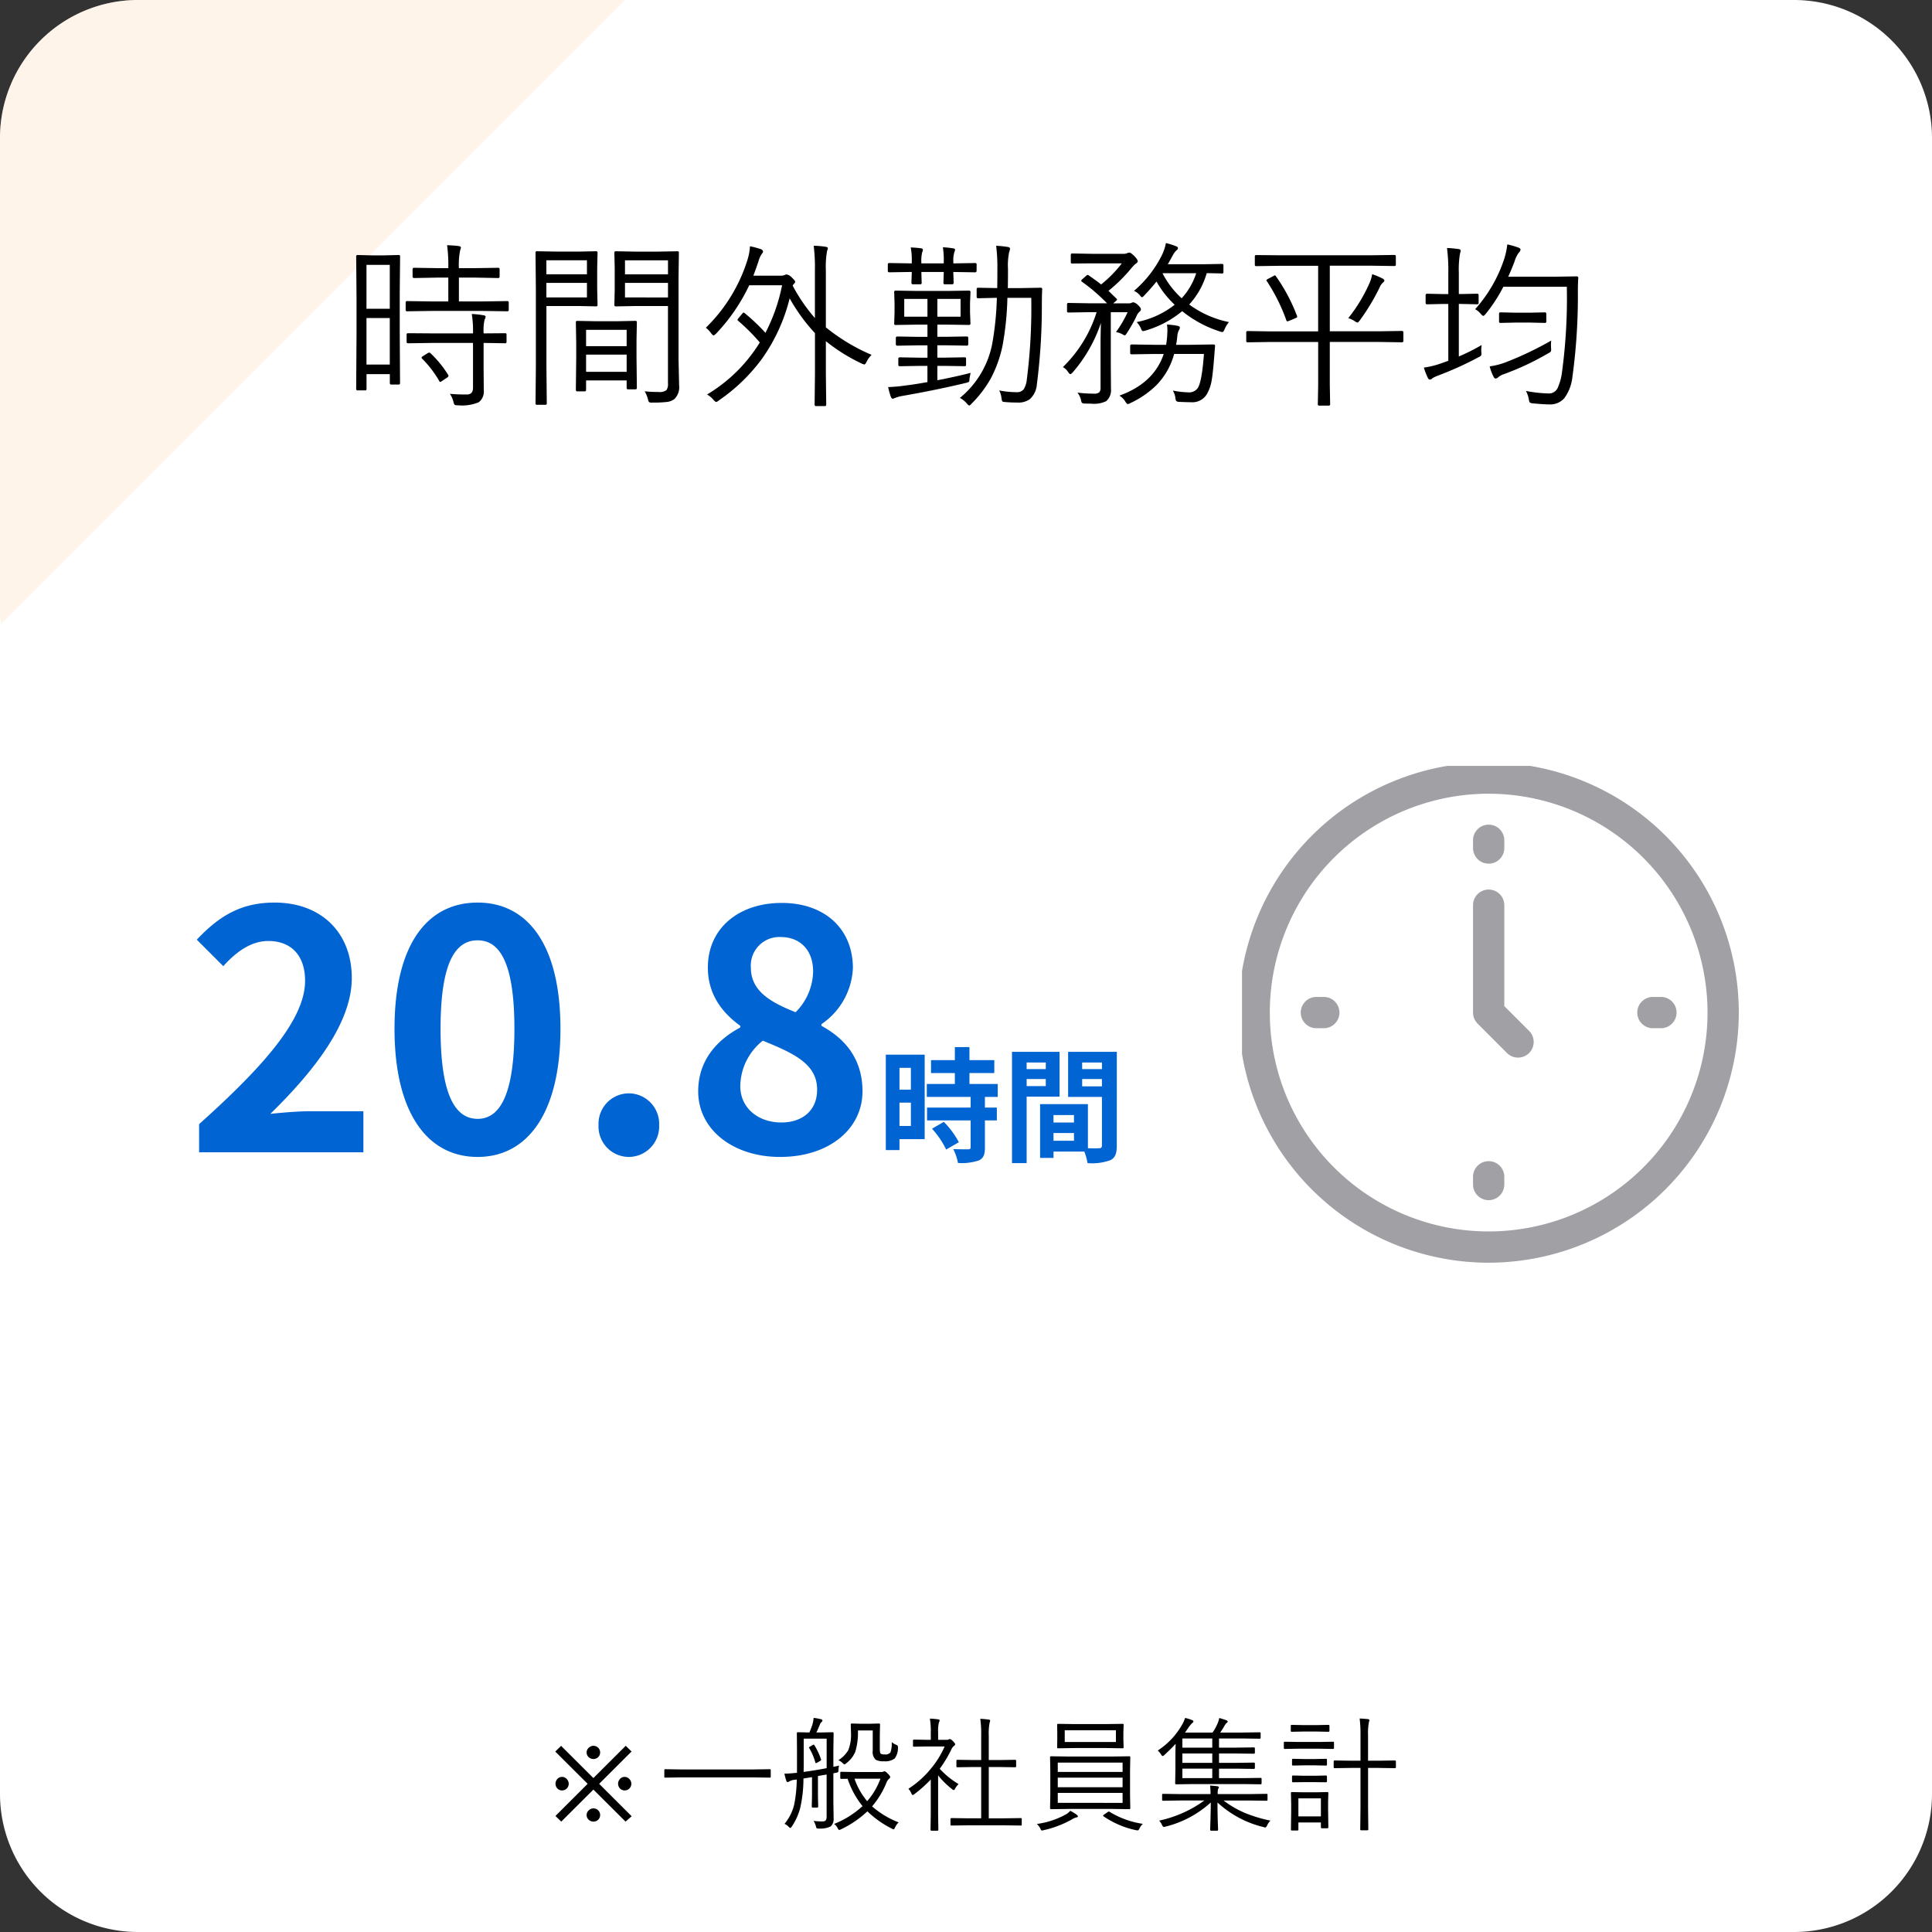 <svg xmlns="http://www.w3.org/2000/svg" xmlns:xlink="http://www.w3.org/1999/xlink" width="280" height="280" viewBox="0 0 280 280"><rect x="0" y="0" width="280" height="280" fill="#333333" stroke="none"/><defs><clipPath id="a"><rect width="72" height="72" transform="translate(0.5 0.5)" fill="none"/></clipPath></defs><g transform="translate(765 18775)"><path d="M20,0H260a20,20,0,0,1,20,20V260a20,20,0,0,1-20,20H20A20,20,0,0,1,0,260V20A20,20,0,0,1,20,0Z" transform="translate(-765 -18775)" fill="#fff"/><path d="M-2485.052,1582.79v-68.215a20,20,0,0,1,20-20h70.556l-90.434,90.434A20.2,20.2,0,0,1-2485.052,1582.79Z" transform="translate(1720.052 -20269.568)" fill="#fee5c9" opacity="0.4"/><path d="M-48.472-10.16l-4.693,4.685,4.711,4.7L-49.342,0-54-4.641-58.658,0-59.5-.817l4.667-4.658-4.693-4.676.844-.826L-54-6.311l4.685-4.676ZM-58.544-4.518a.925.925,0,0,1-.374-.075.926.926,0,0,1-.3-.207,1,1,0,0,1-.2-.308.956.956,0,0,1-.075-.378.988.988,0,0,1,.075-.382,1.043,1.043,0,0,1,.2-.316.951.951,0,0,1,.3-.215.88.88,0,0,1,.374-.079.89.89,0,0,1,.369.079.955.955,0,0,1,.308.22,1.128,1.128,0,0,1,.211.321.92.92,0,0,1,.079.374.956.956,0,0,1-.075.378.963.963,0,0,1-.207.308.963.963,0,0,1-.308.207A.956.956,0,0,1-58.544-4.518Zm9.07,0a.925.925,0,0,1-.374-.075.926.926,0,0,1-.3-.207,1,1,0,0,1-.2-.308.956.956,0,0,1-.075-.378.988.988,0,0,1,.075-.382,1.043,1.043,0,0,1,.2-.316.951.951,0,0,1,.3-.215.88.88,0,0,1,.374-.079A.89.89,0,0,1-49.1-6.4a.955.955,0,0,1,.308.22,1.128,1.128,0,0,1,.211.321.92.92,0,0,1,.079.374.956.956,0,0,1-.075.378.963.963,0,0,1-.207.308.963.963,0,0,1-.308.207A.956.956,0,0,1-49.474-4.518ZM-53.024-.949a.925.925,0,0,1-.075.374.926.926,0,0,1-.207.3,1,1,0,0,1-.308.2A.956.956,0,0,1-53.991,0a.988.988,0,0,1-.382-.075,1.043,1.043,0,0,1-.316-.2.951.951,0,0,1-.215-.3.88.88,0,0,1-.079-.374.89.89,0,0,1,.079-.369.955.955,0,0,1,.22-.308,1.149,1.149,0,0,1,.316-.211.91.91,0,0,1,.378-.079.956.956,0,0,1,.378.075.963.963,0,0,1,.308.207.963.963,0,0,1,.207.308A.956.956,0,0,1-53.024-.949Zm0-9.07a.925.925,0,0,1-.075.374.926.926,0,0,1-.207.3,1,1,0,0,1-.308.2.956.956,0,0,1-.378.075.988.988,0,0,1-.382-.075,1.043,1.043,0,0,1-.316-.2.951.951,0,0,1-.215-.3.88.88,0,0,1-.079-.374.89.89,0,0,1,.079-.369.955.955,0,0,1,.22-.308,1.149,1.149,0,0,1,.316-.211.91.91,0,0,1,.378-.079.956.956,0,0,1,.378.075.963.963,0,0,1,.308.207.963.963,0,0,1,.207.308A.956.956,0,0,1-53.024-10.02ZM-28.3-6.513a.124.124,0,0,1-.141.141l-2.382-.035H-41.2l-2.382.035a.124.124,0,0,1-.141-.141v-.94a.124.124,0,0,1,.141-.141l2.382.035h10.38l2.382-.035a.124.124,0,0,1,.141.141Zm7.277-2.54A.432.432,0,0,1-21-8.947q0,.07-.132.149l-.36.211a.713.713,0,0,1-.255.114q-.062,0-.088-.1a8.383,8.383,0,0,0-.888-2.083.276.276,0,0,1-.035-.1q0-.026.167-.123l.378-.22a.543.543,0,0,1,.141-.053q.044,0,.088.07A9.117,9.117,0,0,1-21.023-9.053Zm2.628.932a3.158,3.158,0,0,0-.088.615q0,.281-.062.334a.842.842,0,0,1-.316.1q-.105.026-.36.07v4.1l.035,2.417A1.42,1.42,0,0,1-19.617.7a3.378,3.378,0,0,1-1.7.308.6.6,0,0,1-.334-.053.764.764,0,0,1-.1-.29,3.164,3.164,0,0,0-.343-.773A8.225,8.225,0,0,0-21-.026q.132,0,.3-.009.5,0,.5-.65V-6.82l-1.257.211v2.9l.035,1.512q0,.167-.141.167h-.668q-.123,0-.123-.167l.035-1.512V-6.442l-1.239.193A19.227,19.227,0,0,1-24.047-1.9,8.792,8.792,0,0,1-25.233.694q-.132.22-.237.22-.07,0-.193-.123A2.017,2.017,0,0,0-26.3.325a6.918,6.918,0,0,0,1.389-2.742A19.2,19.2,0,0,0-24.53-6.1l-.255.035a2.022,2.022,0,0,0-.826.237.524.524,0,0,1-.22.105q-.141,0-.211-.2a7.276,7.276,0,0,1-.272-1.028q.58,0,1.459-.088l.36-.035v-3.4l-.018-2.338q0-.141.123-.141l1.7.035q.176-.413.413-1.081a4.911,4.911,0,0,0,.193-1.028,7.107,7.107,0,0,1,1.081.193q.2.07.2.185a.331.331,0,0,1-.149.237.737.737,0,0,0-.229.36q-.3.738-.51,1.134h.686l1.67-.035q.149,0,.149.141l-.035,2.338v2.54Q-18.686-8.042-18.4-8.121Zm-1.8.378v-4.28H-23.52v3.639q0,.809-.018,1.187Q-21.832-7.427-20.2-7.743ZM-9.756.114a2.132,2.132,0,0,0-.519.721q-.132.29-.22.29A1.527,1.527,0,0,1-10.784,1a14.251,14.251,0,0,1-3.507-2.487,14.981,14.981,0,0,1-3.8,2.593.917.917,0,0,1-.29.105q-.088,0-.22-.255a1.575,1.575,0,0,0-.519-.615,13.379,13.379,0,0,0,4.122-2.584,12.868,12.868,0,0,1-2.162-3.964l-.914.018q-.149,0-.149-.141v-.747q0-.141.149-.141l2.083.035h3.621a1.059,1.059,0,0,0,.378-.053.493.493,0,0,1,.2-.053q.123,0,.466.343t.343.483a.317.317,0,0,1-.167.255,1.546,1.546,0,0,0-.378.563,12.371,12.371,0,0,1-2.083,3.437A12.781,12.781,0,0,0-9.756.114ZM-12.4-6.223h-3.762a10.278,10.278,0,0,0,1.837,3.261A10.218,10.218,0,0,0-12.4-6.223Zm2.54-4.412a2.534,2.534,0,0,1-.466,1.477,2.263,2.263,0,0,1-1.573.413,2.24,2.24,0,0,1-1.187-.22,1.5,1.5,0,0,1-.431-1.274V-13.21h-2.145a9.6,9.6,0,0,1-.387,3.1,4.006,4.006,0,0,1-1.283,1.635q-.185.176-.272.176-.114,0-.29-.193a1.67,1.67,0,0,0-.606-.4,4.419,4.419,0,0,0,1.433-1.45,6.028,6.028,0,0,0,.4-2.531l-.035-1.2a.124.124,0,0,1,.141-.141l1.345.035h1.23l1.38-.035q.149,0,.149.141l-.035,1.538v1.96q0,.615.141.738a1.221,1.221,0,0,0,.615.105.868.868,0,0,0,.791-.308,3.68,3.68,0,0,0,.176-1.485,2.343,2.343,0,0,0,.694.413.312.312,0,0,1,.22.308Q-9.853-10.74-9.861-10.635ZM8.077.431a.124.124,0,0,1-.141.141L5.467.536H.378l-2.47.035q-.158,0-.158-.141v-.8q0-.141.158-.141l2.47.035H2.2V-7.91H1.063l-2.312.035a.124.124,0,0,1-.141-.141v-.791q0-.149.141-.149l2.312.035H2.2v-3.507a15.526,15.526,0,0,0-.132-2.47q.694.035,1.213.114.22.026.22.141a1.49,1.49,0,0,1-.079.308A8.229,8.229,0,0,0,3.3-12.463v3.542H4.825l2.3-.035q.141,0,.141.149v.791a.124.124,0,0,1-.141.141l-2.3-.035H3.3V-.475H5.467L7.937-.51a.124.124,0,0,1,.141.141ZM-1.072-5.432a2.375,2.375,0,0,0-.51.659q-.1.2-.193.2a.433.433,0,0,1-.237-.123,12.424,12.424,0,0,1-2.03-2v5.616l.035,2.25a.132.132,0,0,1-.149.149H-5q-.141,0-.141-.149l.035-2.25V-6.1A19.358,19.358,0,0,1-7.471-3.99a.7.7,0,0,1-.264.141q-.079,0-.185-.237a2.021,2.021,0,0,0-.431-.668A14.014,14.014,0,0,0-5-7.778,13.273,13.273,0,0,0-3.094-10.89H-5.7l-1.837.035A.124.124,0,0,1-7.682-11v-.738q0-.149.141-.149l1.837.035h.6v-1.037a10.867,10.867,0,0,0-.132-2.039q.58.026,1.178.105.237.035.237.149a1.1,1.1,0,0,1-.114.343,5.107,5.107,0,0,0-.105,1.406v1.072h1.222a.569.569,0,0,0,.325-.07.558.558,0,0,1,.158-.035q.149,0,.457.308.308.325.308.431a.331.331,0,0,1-.149.237,1.209,1.209,0,0,0-.36.431,17.988,17.988,0,0,1-1.731,2.9A12.55,12.55,0,0,0-1.072-5.432ZM23.81-1.942a.124.124,0,0,1-.141.141l-2.558-.035H14.9L12.34-1.8q-.158,0-.158-.141l.035-1.907V-7.4l-.035-1.925q0-.141.158-.141l2.558.035h6.214l2.558-.035a.124.124,0,0,1,.141.141L23.774-7.4V-3.85Zm-1.116-.773V-4.157H13.3v1.441Zm0-2.268V-6.372H13.3v1.389Zm0-2.215V-8.552H13.3V-7.2Zm.149-3.568a.124.124,0,0,1-.141.141l-2.417-.035H15.768l-2.435.035q-.123,0-.123-.141l.018-1.134v-.976l-.018-1.151q0-.141.123-.141l2.435.035h4.518l2.417-.035a.124.124,0,0,1,.141.141l-.035,1.151v.976Zm-1.116-.773v-1.7H14.309v1.7ZM16.216-.756q0,.132-.255.158a2.132,2.132,0,0,0-.536.237,14.985,14.985,0,0,1-4.157,1.6A1.223,1.223,0,0,1,11,1.292q-.114,0-.237-.308a2.147,2.147,0,0,0-.5-.642,11.906,11.906,0,0,0,4.157-1.354,2.286,2.286,0,0,0,.686-.554,5.286,5.286,0,0,1,.914.554Q16.216-.87,16.216-.756ZM25.629.325a2.18,2.18,0,0,0-.483.659q-.132.29-.272.29-.035,0-.255-.035a13.064,13.064,0,0,1-4.676-2q-.079-.053-.079-.1t.167-.176l.483-.325a.54.54,0,0,1,.193-.1.19.19,0,0,1,.1.044A12.806,12.806,0,0,0,25.629.325ZM42.838-5.546a.124.124,0,0,1-.141.141l-2.54-.035H33.029l-2.575.035a.124.124,0,0,1-.141-.141l.035-2V-9.668q0-.624.035-1.6-.782.835-1.617,1.6a.578.578,0,0,1-.272.167q-.079,0-.22-.22a2.312,2.312,0,0,0-.483-.58,10.882,10.882,0,0,0,3.472-3.647,5.316,5.316,0,0,0,.492-1.081,7.566,7.566,0,0,1,1.037.325q.167.07.167.2,0,.105-.185.229a4.9,4.9,0,0,0-.536.65q-.343.519-.5.721h3.99a6.432,6.432,0,0,0,.65-1.134,3.965,3.965,0,0,0,.325-.976q.378.1,1.037.325.185.079.185.2,0,.105-.185.211a2.448,2.448,0,0,0-.316.457q-.334.571-.58.914h3.208l2.5-.035q.149,0,.149.123v.65q0,.158-.149.158l-2.5-.035H36.668v1.327H39.2l2.5-.035q.167,0,.167.141v.633q0,.141-.167.141L39.2-9.87H36.668v1.354H39.2l2.5-.035q.167,0,.167.141v.633q0,.141-.167.141l-2.5-.035H36.668V-6.3h3.489l2.54-.035q.141,0,.141.123ZM35.692-6.3V-7.673H31.359V-6.3Zm0-2.215V-9.87H31.359v1.354Zm0-2.2v-1.327H31.359v1.327ZM44.13-.141a2.085,2.085,0,0,0-.483.686q-.149.308-.272.308A1.082,1.082,0,0,1,43.11.791a14.989,14.989,0,0,1-6.662-3.56q0,1.626.053,3.041.035.9.035.914,0,.132-.141.132h-.861q-.149,0-.149-.132,0-.1.018-.624.062-1.608.07-3.331A15.16,15.16,0,0,1,28.942.721a1.237,1.237,0,0,1-.264.053q-.132,0-.281-.3a1.919,1.919,0,0,0-.413-.615,17.216,17.216,0,0,0,6.557-2.918H30.955l-2.391.035a.124.124,0,0,1-.141-.141V-3.9q0-.123.141-.123l2.391.035h4.482a7.814,7.814,0,0,0-.07-1.239q.773.062,1.081.105.2.044.2.158a.6.6,0,0,1-.114.237,2.552,2.552,0,0,0-.053.738h4.685l2.391-.035q.141,0,.141.123v.738a.124.124,0,0,1-.141.141l-2.391-.035H37.327a14.344,14.344,0,0,0,3.208,1.846A20.748,20.748,0,0,0,44.13-.141ZM62.306-7.884q0,.141-.149.141L59.8-7.778H58.271v5.73l.035,3.164a.124.124,0,0,1-.141.141h-.888a.124.124,0,0,1-.141-.141l.035-3.146V-7.778H55.784l-2.355.035a.124.124,0,0,1-.141-.141v-.809q0-.167.141-.167l2.355.035h1.389v-3.647a18.093,18.093,0,0,0-.123-2.47q.554.026,1.2.088.22.035.22.167a.477.477,0,0,1-.035.149.887.887,0,0,0-.053.176,8.871,8.871,0,0,0-.114,1.854v3.683H59.8l2.355-.035q.149,0,.149.167ZM52.515.826q0,.141-.149.141h-.791a.124.124,0,0,1-.141-.141v-.7H48.173V1.169q0,.123-.141.123h-.791q-.149,0-.149-.123l.035-2.646v-1.1L47.092-4.14a.124.124,0,0,1,.141-.141l1.661.035h1.8l1.679-.035a.124.124,0,0,1,.141.141l-.035,1.292V-1.7ZM51.434-.756v-2.61H48.173v2.61Zm1.9-9.932q0,.158-.123.158l-2.03-.035H48.226l-2.039.035q-.123,0-.123-.158v-.765a.109.109,0,0,1,.123-.123l2.039.035h2.953l2.03-.035a.109.109,0,0,1,.123.123Zm-.659-2.47q0,.141-.167.141l-1.67-.035H48.911l-1.7.035a.124.124,0,0,1-.141-.141v-.721a.124.124,0,0,1,.141-.141l1.7.035h1.925l1.67-.035q.167,0,.167.141Zm-.36,4.9q0,.141-.167.141l-1.529-.035h-1.67L47.4-8.121q-.149,0-.149-.141v-.7q0-.141.149-.141l1.547.035h1.67l1.529-.035q.167,0,.167.141Zm0,2.426q0,.132-.167.132l-1.529-.018h-1.67L47.4-5.7q-.149,0-.149-.132V-6.53A.132.132,0,0,1,47.4-6.68l1.547.035h1.67l1.529-.035q.167,0,.167.149Z" transform="translate(-625 -18511)"/><path d="M-82.024-1.485q0,.216-.2.216h-1.079q-.2,0-.2-.216V-2.78h-3.377V-.622a.18.18,0,0,1-.2.2h-1.1a.18.18,0,0,1-.2-.2l.051-8.023v-5.116l-.051-6.081a.18.18,0,0,1,.2-.2l2.082.051h1.8l2.082-.051a.18.18,0,0,1,.2.2l-.051,5.256v5.4ZM-83.51-4.164v-6.741h-3.377v6.741Zm0-8.087v-6.36h-3.377v6.36Zm17.24.165a.18.18,0,0,1-.2.2l-3.593-.051h-7.389l-3.555.051a.18.18,0,0,1-.2-.2v-1.079a.18.18,0,0,1,.2-.2l3.555.051h2.425v-3.453h-1.612l-3.326.063q-.241,0-.241-.216v-1.041q0-.229.241-.229l3.326.051h1.612a22.156,22.156,0,0,0-.178-3.326q1.054.038,1.688.127.317.051.317.229,0,.013-.127.47a10.36,10.36,0,0,0-.165,2.5h2.361l3.339-.051q.2,0,.2.229v1.041q0,.216-.2.216l-3.339-.063h-2.361v3.453h3.428l3.593-.051a.18.18,0,0,1,.2.2Zm-.317,4.634a.18.18,0,0,1-.2.2L-69.913-7.3v3.529l.025,3.326a1.956,1.956,0,0,1-.724,1.739,6.314,6.314,0,0,1-3.021.444.9.9,0,0,1-.482-.076,1.1,1.1,0,0,1-.165-.419A3.687,3.687,0,0,0-74.8.076q1.054.1,2.438.1.914,0,.914-.952V-7.3h-5.878l-3.529.051q-.216,0-.216-.2V-8.531q0-.178.216-.178l3.529.025h5.878v-.051a15.276,15.276,0,0,0-.178-2.755,11.46,11.46,0,0,1,1.663.178q.343.038.343.216a1.181,1.181,0,0,1-.152.432,6.822,6.822,0,0,0-.14,1.854v.127l3.123-.025q.2,0,.2.178Zm-8.468,4.773A.321.321,0,0,1-75-2.526q0,.1-.19.241l-.7.47a.888.888,0,0,1-.3.165q-.076,0-.14-.114a15.484,15.484,0,0,0-2.488-3.25.243.243,0,0,1-.089-.152q0-.1.241-.241l.622-.394a.649.649,0,0,1,.241-.1.313.313,0,0,1,.178.076A15.634,15.634,0,0,1-75.055-2.679Zm33.478,1.523A2.415,2.415,0,0,1-42.25.825a2.2,2.2,0,0,1-1.13.432,17.586,17.586,0,0,1-2.12.089.76.76,0,0,1-.444-.076A1.188,1.188,0,0,1-46.1.851a4.415,4.415,0,0,0-.47-1.143,18.026,18.026,0,0,0,2.006.1,1.69,1.69,0,0,0,1.155-.267,1.547,1.547,0,0,0,.216-.978v-11.21h-4.735l-2.806.051q-.229,0-.229-.2l.051-2.234v-3.123l-.051-2.234q0-.2.229-.2l2.806.051h3.3l2.818-.051a.18.18,0,0,1,.2.2l-.051,3.72V-4.862Zm-1.612-12.733V-16h-6.233v2.107Zm0-3.352v-2.031h-6.233v2.031ZM-53.4-12.8a.18.18,0,0,1-.2.2l-2.6-.051h-4.608v8.709l.051,5.408a.18.18,0,0,1-.2.2h-1.231a.18.18,0,0,1-.2-.2l.051-5.408V-14.93l-.051-5.459a.18.18,0,0,1,.2-.2l2.945.051H-56.2l2.6-.051a.18.18,0,0,1,.2.2l-.051,2.4v2.806Zm-1.536-1.092V-16h-5.878v2.107Zm0-3.352v-2.031h-5.878v2.031ZM-47.7-.774q0,.2-.216.2h-1.066a.18.18,0,0,1-.2-.2V-1.866H-55.06V-.521q0,.241-.2.241h-1.066q-.216,0-.216-.241l.051-4.57V-7.274l-.051-3.021a.18.18,0,0,1,.2-.2l2.717.051h3.009L-47.9-10.5a.18.18,0,0,1,.2.2l-.051,2.628v2.4ZM-49.182-3.11v-2.5H-55.06v2.5Zm0-3.72V-9.2H-55.06V-6.83Zm35.5,1.257a3.628,3.628,0,0,0-.724,1q-.178.394-.343.394a1.48,1.48,0,0,1-.355-.127,25.458,25.458,0,0,1-5.205-3.25v4.685l.051,4.52a.18.18,0,0,1-.2.2h-1.282a.18.18,0,0,1-.2-.2l.051-4.52V-8.722a25.811,25.811,0,0,1-3.669-5.04A25.681,25.681,0,0,1-29.58-4.989a25.959,25.959,0,0,1-6.233,6.018,1.114,1.114,0,0,1-.381.229q-.127,0-.394-.3a3.526,3.526,0,0,0-.939-.787,22.465,22.465,0,0,0,7.643-7.541,28.866,28.866,0,0,0-3.136-3.136q-.1-.089-.1-.14a.723.723,0,0,1,.178-.279l.521-.622q.114-.152.19-.152a.347.347,0,0,1,.165.089,28.858,28.858,0,0,1,3,2.844,25.8,25.8,0,0,0,2.412-6.894h-4.761A26.773,26.773,0,0,1-36.245-8.62q-.241.229-.343.229t-.343-.3a3.766,3.766,0,0,0-.774-.812,23.473,23.473,0,0,0,6.03-9.826,8.052,8.052,0,0,0,.368-1.98,12.03,12.03,0,0,1,1.574.419q.317.127.317.343a.439.439,0,0,1-.152.3,3.713,3.713,0,0,0-.5,1.092q-.279.863-.749,2.107h3.9a1.431,1.431,0,0,0,.647-.1A.614.614,0,0,1-26-17.228a1.377,1.377,0,0,1,.774.47q.47.432.47.6,0,.127-.267.394a.591.591,0,0,0-.1.152,24.776,24.776,0,0,0,3.225,4.71v-6.919a24.644,24.644,0,0,0-.178-3.567,14.288,14.288,0,0,1,1.739.152q.317.051.317.216a.69.69,0,0,1-.051.216,1.281,1.281,0,0,0-.076.254,12.814,12.814,0,0,0-.165,2.679V-9.56A27.766,27.766,0,0,0-13.686-5.573ZM.673-2.958q-.025.1-.063.279-.076.368-.1.559-.013.394-.1.47A1.79,1.79,0,0,1-.038-1.5Q-4.329-.47-9.293.394a4.894,4.894,0,0,0-.952.267,2.551,2.551,0,0,1-.368.127q-.165,0-.292-.317A11.791,11.791,0,0,1-11.286-.9,23.6,23.6,0,0,0-8.7-1.143q1.079-.114,3.11-.482V-3.974H-6.7l-2.869.051q-.241,0-.241-.2v-.889q0-.2.241-.2l2.869.051h1.117v-1.79H-6.919l-3.021.051q-.229,0-.229-.216v-.9q0-.216.229-.216l3.021.051h1.333V-9.953h-1.46l-3.161.051a.18.18,0,0,1-.2-.2l.051-1.612v-1.358l-.051-1.612a.18.18,0,0,1,.2-.2l3.161.051H-2.7l3.123-.051q.229,0,.229.2L.584-13.076v1.358l.063,1.612q0,.2-.229.2L-2.7-9.953H-4.151v1.765h1.27L.127-8.239q.2,0,.2.216v.9q0,.216-.2.216l-3.009-.051h-1.27v1.79H-3.06L-.19-5.218a.18.18,0,0,1,.2.2v.889a.18.18,0,0,1-.2.2L-3.06-3.974H-4.151v2.082Q-1.46-2.412.673-2.958ZM-.787-11.1v-2.577H-4.151V-11.1Zm-4.8,0v-2.577H-8.95V-11.1Zm16.631-3.974q-.051.813-.051,2.361a88.5,88.5,0,0,1-.724,11.426,3.194,3.194,0,0,1-1,2.12,2.777,2.777,0,0,1-1.777.508q-.952,0-1.828-.076-.343-.025-.406-.1A1.68,1.68,0,0,1,5.142.7a3.092,3.092,0,0,0-.33-1.117,13.054,13.054,0,0,0,2.514.254A1.225,1.225,0,0,0,8.354-.571,3.276,3.276,0,0,0,8.811-1.98a81.859,81.859,0,0,0,.647-11.857H6A43.64,43.64,0,0,1,5.281-6.83a17.98,17.98,0,0,1-1.7,4.7A16.877,16.877,0,0,1,.8,1.511q-.216.254-.33.254T.127,1.485A3.313,3.313,0,0,0-.889.673,13.413,13.413,0,0,0,3.8-7.173a44.569,44.569,0,0,0,.673-6.665l-2.729.063q-.2,0-.2-.216v-1.092q0-.216.2-.216l2.78.051q.025-.978.025-2.933a25.026,25.026,0,0,0-.178-3.2,14.309,14.309,0,0,1,1.714.178q.292.051.292.241a1.661,1.661,0,0,1-.127.521,9.473,9.473,0,0,0-.165,2.412q0,1.828-.025,2.78h1.93l2.831-.051A.2.2,0,0,1,11.045-15.069ZM1.536-17.761q0,.229-.216.229l-3.161-.051L-1.79-16q0,.2-.216.2H-3.072a.18.18,0,0,1-.2-.2l.051-1.587h-3.25L-6.424-16a.18.18,0,0,1-.2.2H-7.693q-.216,0-.216-.2l.051-1.587-3.275.051q-.2,0-.2-.229v-.914a.18.18,0,0,1,.2-.2l3.275.051v-.292a9.65,9.65,0,0,0-.152-2.019q.889.038,1.511.127.254.038.254.229a1.186,1.186,0,0,1-.1.343,4.8,4.8,0,0,0-.127,1.384v.229h3.25v-.2a12.468,12.468,0,0,0-.127-2.133,11.3,11.3,0,0,1,1.473.152q.292.038.292.2a1.354,1.354,0,0,1-.1.343,3.847,3.847,0,0,0-.152,1.371v.267l3.161-.051q.216,0,.216.2Zm23.816,5.6a.512.512,0,0,1-.254.381,1.852,1.852,0,0,0-.419.673,22.194,22.194,0,0,1-1.333,2.336q-.216.368-.355.368a.757.757,0,0,1-.317-.152,3.037,3.037,0,0,0-.939-.317,16.7,16.7,0,0,0,1.688-2.882H20.985v7.617l.025,3.517a2.082,2.082,0,0,1-.7,1.765,4.126,4.126,0,0,1-2.184.355q-.419,0-.863-.013a.876.876,0,0,1-.457-.1.946.946,0,0,1-.14-.419A2.732,2.732,0,0,0,16.148-.1,19.25,19.25,0,0,0,18.51.051a1.147,1.147,0,0,0,.813-.2A1.011,1.011,0,0,0,19.5-.838V-7.021q0-1.193.051-3.174A21.118,21.118,0,0,1,15.5-3.072q-.254.292-.368.292-.14,0-.343-.317a2.113,2.113,0,0,0-.749-.7,18.949,18.949,0,0,0,4.888-7.96H17.888l-3.047.051a.18.18,0,0,1-.2-.2v-.99a.18.18,0,0,1,.2-.2l3.047.051h2.552a26.424,26.424,0,0,0-3.618-3.11q-.127-.1-.127-.165t.178-.229l.5-.444q.19-.165.267-.165a.409.409,0,0,1,.178.089q1.32.927,1.765,1.295a17.533,17.533,0,0,0,3-3.06H18.256l-2.869.025q-.2,0-.2-.178v-1.079a.18.18,0,0,1,.2-.2l2.869.051h4.52a1.376,1.376,0,0,0,.6-.1.712.712,0,0,1,.292-.076q.229,0,.724.5t.5.762q0,.165-.368.406a6.911,6.911,0,0,0-.7.762,23.083,23.083,0,0,1-3.174,3.11l1.143,1.117q.1.076.1.14t-.229.279l-.33.279h2.209a.961.961,0,0,0,.5-.1.416.416,0,0,1,.229-.051,1.274,1.274,0,0,1,.622.368Q25.353-12.4,25.353-12.162Zm12.759,1.841a3.868,3.868,0,0,0-.622,1.016q-.178.432-.33.432a1.826,1.826,0,0,1-.368-.089,16.815,16.815,0,0,1-5.459-2.945A14.76,14.76,0,0,1,26-9.09a1.5,1.5,0,0,1-.343.076q-.165,0-.3-.368a2.981,2.981,0,0,0-.622-.939,12.9,12.9,0,0,0,5.51-2.514A13.72,13.72,0,0,1,27.612-16.2a27.063,27.063,0,0,1-1.79,2.031q-.2.241-.317.241-.089,0-.3-.267a2.2,2.2,0,0,0-.863-.647,16.432,16.432,0,0,0,4.024-5.129,7.038,7.038,0,0,0,.609-1.8,10.3,10.3,0,0,1,1.5.47q.241.076.241.267a.362.362,0,0,1-.2.3,2.95,2.95,0,0,0-.584.813L29.25-18.7h5.015l2.844-.051a.18.18,0,0,1,.2.2v.99a.18.18,0,0,1-.2.2q-.038,0-.292-.013-.863-.025-1.93-.038a11.312,11.312,0,0,1-2.539,4.545A14.635,14.635,0,0,0,38.111-10.321Zm-4.748-7.084H28.476a12.849,12.849,0,0,0,2.78,3.631A9.758,9.758,0,0,0,33.363-17.405ZM36.093-6.817l-.1,1.27q-.2,2.6-.368,3.542A6,6,0,0,1,34.976,0a2.453,2.453,0,0,1-2.349,1.295q-.432,0-1.688-.051a.755.755,0,0,1-.47-.127,1.169,1.169,0,0,1-.127-.5,2.783,2.783,0,0,0-.368-1.016A12.439,12.439,0,0,0,32.2-.14a1.518,1.518,0,0,0,1.371-.6q.609-.851.914-4.964H30.164a10.292,10.292,0,0,1-2.5,4.456,13.313,13.313,0,0,1-3.821,2.653.937.937,0,0,1-.394.152q-.14,0-.381-.394a2.52,2.52,0,0,0-.838-.825Q27.244-1.473,28.653-5.7H27.295l-3.275.051q-.229,0-.229-.2v-.99q0-.241.229-.241l3.275.051H29a12.147,12.147,0,0,0,.178-1.79q.013-.127.013-.292a6.02,6.02,0,0,0-.063-.851,10.517,10.517,0,0,1,1.523.178q.343.076.343.241a.691.691,0,0,1-.152.419,2.3,2.3,0,0,0-.216.851,11.832,11.832,0,0,1-.178,1.244h2.107l3.3-.051q.241,0,.241.2Zm27.295-.774q0,.2-.216.2l-3.4-.051H52.724v6.271l.051,2.755a.18.18,0,0,1-.2.2H51.188a.18.18,0,0,1-.2-.2l.051-2.755V-7.439H44.192l-3.377.051a.18.18,0,0,1-.2-.2V-8.823a.18.18,0,0,1,.2-.2l3.377.051h6.843v-9.509H45.652l-3.593.051a.18.18,0,0,1-.2-.2v-1.206a.18.18,0,0,1,.2-.2L45.652-20H58.525l3.555-.051q.216,0,.216.2v1.206q0,.2-.216.2l-3.555-.051h-5.8v9.509H59.77l3.4-.051q.216,0,.216.2Zm-2.755-8.734q0,.114-.229.3a2.014,2.014,0,0,0-.47.711,31.221,31.221,0,0,1-2.844,4.723q-.254.343-.355.343a1.46,1.46,0,0,1-.394-.2,3.392,3.392,0,0,0-.939-.444,22.96,22.96,0,0,0,3.072-5.065,5.612,5.612,0,0,0,.394-1.308,11.053,11.053,0,0,1,1.536.647Q60.633-16.491,60.633-16.326ZM47.976-11.21a.538.538,0,0,1,.025.127q0,.1-.241.19l-.876.368a1.226,1.226,0,0,1-.33.1q-.076,0-.14-.19A26.193,26.193,0,0,0,43.6-16.25a.221.221,0,0,1-.063-.127q0-.089.3-.241L44.561-17a.536.536,0,0,1,.216-.089q.063,0,.152.14A25.688,25.688,0,0,1,47.976-11.21ZM88.74-16.72q-.063.66-.063,1.98a86.216,86.216,0,0,1-.8,12.429A6.271,6.271,0,0,1,86.709.711a2.688,2.688,0,0,1-2.107.9q-.825,0-2.437-.152a.88.88,0,0,1-.47-.14,1.26,1.26,0,0,1-.127-.457,4.206,4.206,0,0,0-.419-1.206,19.035,19.035,0,0,0,3.4.368,1.4,1.4,0,0,0,1.257-.939,7.7,7.7,0,0,0,.546-1.968,80.206,80.206,0,0,0,.724-12.556h-9.2A21.957,21.957,0,0,1,75.3-11.489q-.216.267-.343.267-.1,0-.355-.292a2.657,2.657,0,0,0-.812-.673,20.574,20.574,0,0,0,4.139-7.071,10.811,10.811,0,0,0,.521-2.323,12.792,12.792,0,0,1,1.562.444q.355.127.355.317a.737.737,0,0,1-.254.444,4.252,4.252,0,0,0-.622,1.295q-.571,1.473-.914,2.184h6.843l3.085-.051Q88.74-16.948,88.74-16.72ZM74.737-7a4.71,4.71,0,0,0-.063.749,2.448,2.448,0,0,0,.013.267q.013.241.013.254a.448.448,0,0,1-.07.286,1.391,1.391,0,0,1-.387.235,48.148,48.148,0,0,1-5.726,2.6,5.676,5.676,0,0,0-.914.419.568.568,0,0,1-.381.2q-.178,0-.292-.254a9.156,9.156,0,0,1-.571-1.485,12.118,12.118,0,0,0,2.526-.622L69.9-4.71v-8.239h-.711l-2.361.051q-.216,0-.216-.2v-1.092q0-.241.216-.241l2.361.051H69.9v-3.085a25.136,25.136,0,0,0-.19-3.593q.876.038,1.688.152.292.051.292.241a3.189,3.189,0,0,1-.1.444,13.471,13.471,0,0,0-.165,2.7v3.136h.317l2.336-.051q.216,0,.216.241V-13.1q0,.2-.216.2l-2.336-.051h-.317v7.617A29.529,29.529,0,0,0,74.737-7Zm10.08-.647A4.848,4.848,0,0,0,84.779-7q0,.2.013.444v.089q.013.114.013.152a.433.433,0,0,1-.1.317,1.864,1.864,0,0,1-.355.216,38.821,38.821,0,0,1-6.3,2.971,2.666,2.666,0,0,0-.9.47.61.61,0,0,1-.394.2q-.178,0-.292-.254A7.041,7.041,0,0,1,75.893-3.9a10.837,10.837,0,0,0,2.526-.673A48.606,48.606,0,0,0,84.817-7.643ZM84.106-10.4a.18.18,0,0,1-.2.2l-2.209-.051H79.638l-2.184.051a.18.18,0,0,1-.2-.2v-1.117q0-.216.2-.216l2.184.051h2.057L83.9-11.73q.2,0,.2.216Z" transform="translate(-625 -18718)"/><path d="M-66.144,0h23.808V-5.952h-7.728c-1.632,0-3.984.192-5.76.384,6.48-6.336,11.808-13.248,11.808-19.68,0-6.624-4.464-10.944-11.184-10.944-4.848,0-8.016,1.92-11.28,5.376l3.84,3.84c1.776-1.968,3.936-3.648,6.528-3.648,3.36,0,5.328,2.16,5.328,5.76,0,5.472-5.712,12.144-15.36,20.784Zm40.368.672c7.2,0,12-6.336,12-18.576s-4.8-18.288-12-18.288c-7.248,0-12.048,6-12.048,18.288C-37.824-5.664-33.024.672-25.776.672Zm0-5.52c-3.072,0-5.376-3.072-5.376-13.056,0-9.936,2.3-12.816,5.376-12.816,3.024,0,5.328,2.88,5.328,12.816C-20.448-7.92-22.752-4.848-25.776-4.848ZM-3.888.672A4.421,4.421,0,0,0,.528-3.936,4.421,4.421,0,0,0-3.888-8.544,4.411,4.411,0,0,0-8.256-3.936,4.411,4.411,0,0,0-3.888.672Zm21.936,0C25.248.672,30-3.456,30-8.832c0-4.848-2.688-7.728-5.952-9.5v-.24a10.346,10.346,0,0,0,4.56-8.112c0-5.664-4.032-9.456-10.32-9.456-6.192,0-10.7,3.648-10.7,9.36,0,3.792,1.968,6.48,4.7,8.448v.24c-3.312,1.776-6.1,4.7-6.1,9.264C6.192-3.264,11.28.672,18.048.672ZM20.3-20.3c-3.744-1.488-6.48-3.12-6.48-6.48a4.131,4.131,0,0,1,4.32-4.416c2.976,0,4.7,2.064,4.7,4.944A8.507,8.507,0,0,1,20.3-20.3ZM18.24-4.32c-3.312,0-5.952-2.064-5.952-5.28a8.54,8.54,0,0,1,3.264-6.576c4.608,1.872,7.872,3.408,7.872,7.1C23.424-6,21.216-4.32,18.24-4.32Zm18.774-7.92v3.168H35.358V-12.24ZM35.358-3.816V-7.2h1.656v3.384Zm3.654-10.332H33.378V-.324h1.98V-1.908h3.654ZM40.074-3.42A12.663,12.663,0,0,1,42.126-.4l1.836-1.062A12.42,12.42,0,0,0,41.784-4.41ZM49.6-8.028V-9.9h-4.1v-1.584h3.6v-1.872h-3.6v-1.89H43.386v1.89H39.93v1.872h3.456V-9.9H39.318v1.872h6.354V-6.48H39.354v1.854h6.318v3.87c0,.252-.09.324-.378.324-.27,0-1.278,0-2.142-.036a7.219,7.219,0,0,1,.684,2.016,7.969,7.969,0,0,0,3.006-.36c.7-.324.9-.864.9-1.89V-4.626H49.47V-6.48H47.742V-8.028Zm6.966-4.986v.954H53.79v-.954ZM53.79-9.594V-10.62h2.772v1.026Zm4.77,1.53v-6.5H51.666V1.566H53.79v-9.63Zm3.276-1.494V-10.62H64.7v1.062ZM64.7-13.014v.954H61.836v-.954Zm-7.02,11.34V-2.79h2.97v1.116ZM60.648-5.4v1.08h-2.97V-5.4Zm6.21-9.162H59.8v6.534h4.9V-.99c0,.288-.108.4-.432.4-.234.018-.9.018-1.6,0v-6.39h-6.93V.81h1.944V-.108h4.464a7.926,7.926,0,0,1,.468,1.674A7.777,7.777,0,0,0,65.9,1.152c.72-.342.954-.972.954-2.124Z" transform="translate(-670 -18608)" fill="#0064d2"/><g transform="translate(-585.5 -18664.5)"><g clip-path="url(#a)"><path d="M36.25,72.5A36.25,36.25,0,1,1,72.5,36.25,36.292,36.292,0,0,1,36.25,72.5m0-67.969A31.719,31.719,0,1,0,67.969,36.25,31.754,31.754,0,0,0,36.25,4.531" fill="#a0a0a5"/><path d="M14.02,28.382a2.276,2.276,0,0,1-1.6-.662L8.162,23.456a2.26,2.26,0,0,1-.662-1.6V6.342a2.266,2.266,0,1,1,4.531,0V20.919l3.593,3.593a2.266,2.266,0,0,1-1.6,3.87" transform="translate(26.484 14.393)" fill="#a0a0a5"/><path d="M9.766,7.605A2.266,2.266,0,0,1,7.5,5.34V4.266a2.266,2.266,0,1,1,4.531,0V5.34A2.266,2.266,0,0,1,9.766,7.605" transform="translate(26.484 7.063)" fill="#a0a0a5"/><path d="M9.766,18.368A2.266,2.266,0,0,1,7.5,16.1V15.029a2.266,2.266,0,1,1,4.531,0V16.1a2.266,2.266,0,0,1-2.266,2.266" transform="translate(26.484 45.069)" fill="#a0a0a5"/><path d="M16.1,12.031H15.029a2.266,2.266,0,1,1,0-4.531H16.1a2.266,2.266,0,1,1,0,4.531" transform="translate(45.069 26.484)" fill="#a0a0a5"/><path d="M5.34,12.031H4.266a2.266,2.266,0,1,1,0-4.531H5.34a2.266,2.266,0,0,1,0,4.531" transform="translate(7.063 26.484)" fill="#a0a0a5"/></g></g></g></svg>